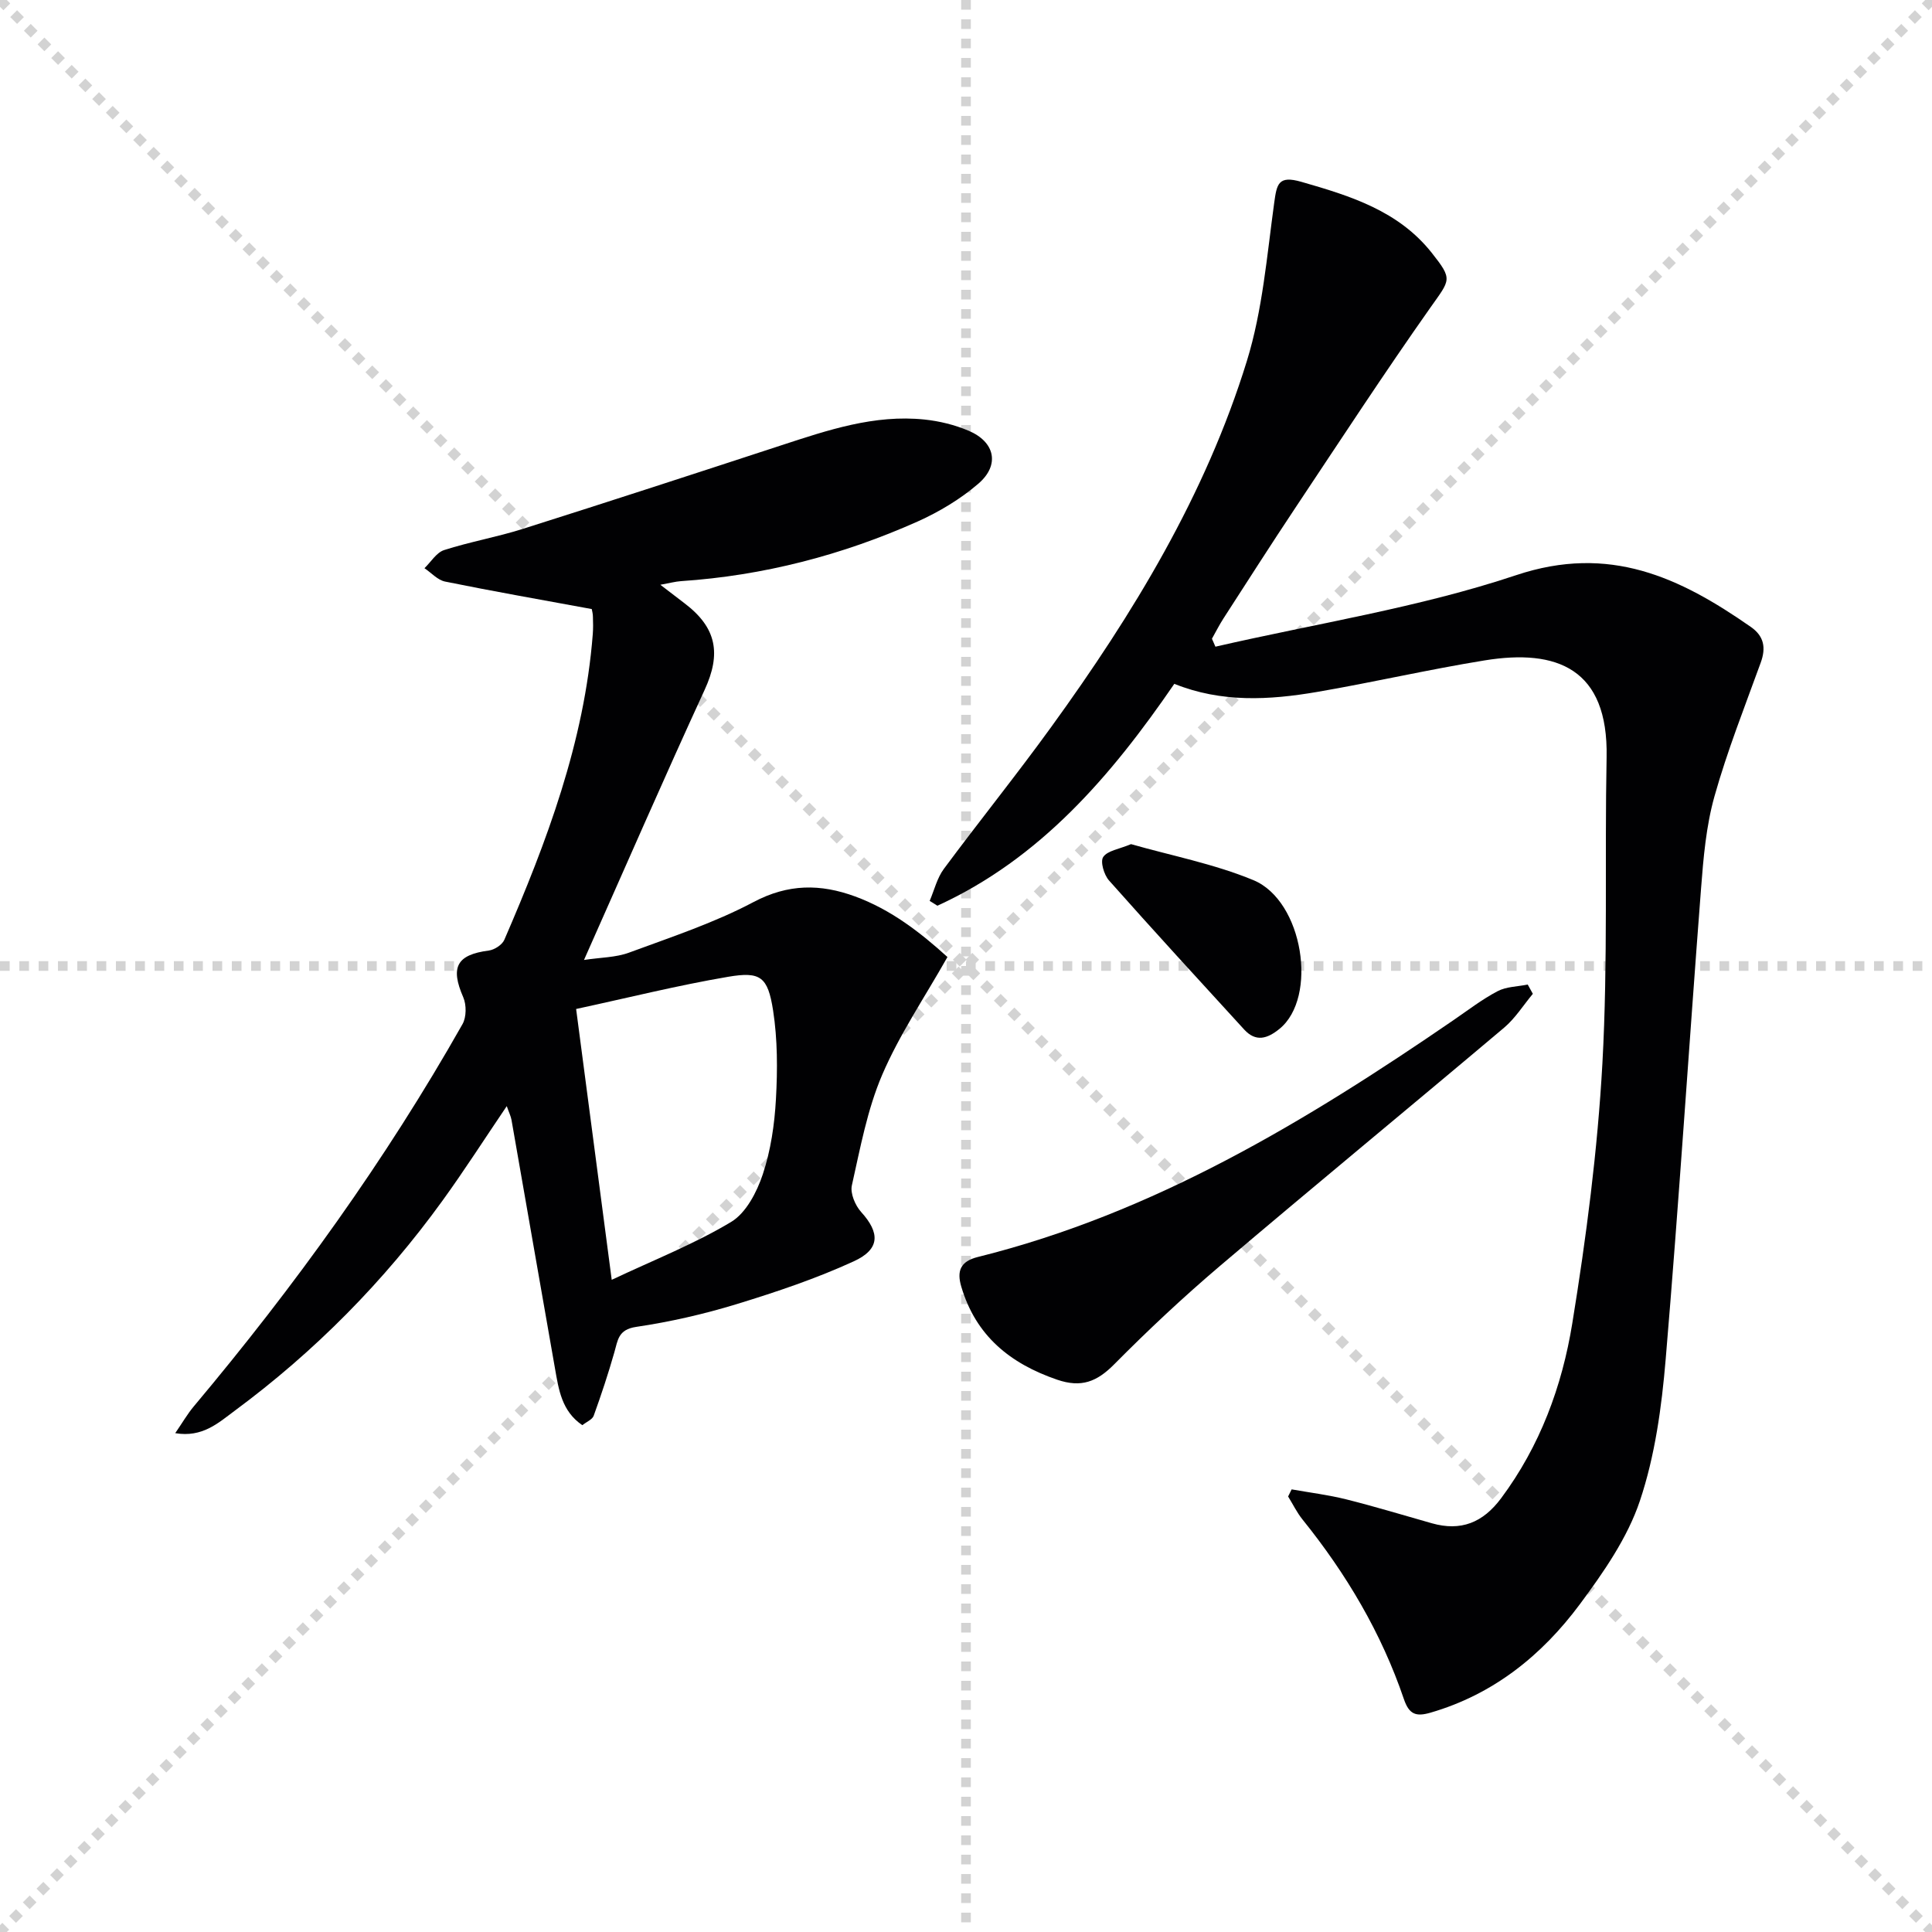 <svg enable-background="new 0 0 400 400" viewBox="0 0 400 400" xmlns="http://www.w3.org/2000/svg"><g stroke="lightgray" stroke-dasharray="1,1" stroke-width="1" transform="scale(2, 2)"><line x1="0" y1="0" x2="200" y2="200"></line><line x1="200" y1="0" x2="0" y2="200"></line><line x1="100" y1="0" x2="100" y2="200"></line><line x1="0" y1="100" x2="200" y2="100"></line></g><g fill="#010103"><path d="m251.64 133.89c20.79-4.79 42.09-8.07 62.24-14.8 19.34-6.46 33.89.45 48.6 10.7 2.75 1.92 3.18 4.31 2.06 7.4-3.33 9.18-6.94 18.3-9.58 27.69-1.73 6.16-2.29 12.72-2.78 19.14-2.5 32.47-4.58 64.97-7.32 97.41-.83 9.88-2.21 19.98-5.34 29.31-2.57 7.67-7.52 14.78-12.42 21.39-7.87 10.59-17.9 18.68-30.93 22.46-3.03.88-4.43.35-5.51-2.81-4.65-13.68-11.92-25.93-20.97-37.16-1.18-1.46-2.01-3.19-3-4.79.24-.49.49-.98.73-1.47 3.78.67 7.61 1.14 11.32 2.07 5.95 1.49 11.82 3.28 17.72 4.95 6.01 1.7 10.56-.13 14.32-5.17 8.07-10.82 12.63-23.21 14.74-36.19 2.9-17.83 5.24-35.84 6.24-53.86 1.16-21.08.46-42.26.87-63.39.36-18.34-10.27-22.48-25.26-20.04-11.61 1.88-23.09 4.54-34.69 6.53-9.88 1.69-19.8 2.25-29.55-1.68-13.07 19.05-27.72 36.18-49.05 45.94-.53-.33-1.07-.66-1.6-1 .95-2.22 1.53-4.73 2.93-6.62 7.33-9.89 15.07-19.48 22.28-29.45 16.94-23.39 31.91-47.98 40.47-75.74 3.24-10.5 4.14-21.75 5.65-32.72.54-3.91.85-5.71 5.6-4.35 10.18 2.92 20.13 6 27.03 14.72 4.4 5.56 3.82 5.49-.29 11.32-9.58 13.59-18.68 27.52-27.9 41.37-5.07 7.61-9.99 15.32-14.95 23-.87 1.35-1.59 2.79-2.38 4.19.25.54.49 1.09.72 1.65z"/><path d="m122.52 126.1c-10.53-1.94-20.47-3.68-30.36-5.69-1.55-.31-2.86-1.82-4.28-2.77 1.34-1.29 2.47-3.23 4.06-3.75 5.35-1.72 10.94-2.69 16.3-4.39 17.86-5.65 35.67-11.46 53.48-17.29 9.66-3.16 19.31-6.43 29.69-5.35 3.09.32 6.25 1.1 9.11 2.31 5.49 2.31 6.54 7.1 2.04 10.97-3.71 3.19-8.11 5.83-12.59 7.84-15.58 6.95-31.91 11.2-48.99 12.34-1.13.08-2.24.38-4.26.75 2.1 1.61 3.57 2.74 5.05 3.87 6.66 5.06 7.54 10.45 4.12 17.88-8.38 18.21-16.38 36.6-24.98 55.93 3.45-.53 6.58-.5 9.33-1.52 8.7-3.21 17.61-6.15 25.77-10.47 7.2-3.81 13.86-3.79 21.03-1.16 7.46 2.74 13.55 7.49 19.12 12.54-4.75 8.41-9.93 16.04-13.5 24.36-3.1 7.22-4.55 15.19-6.29 22.92-.37 1.64.69 4.15 1.92 5.51 3.89 4.29 3.98 7.69-1.52 10.21-7.8 3.58-16.02 6.34-24.24 8.86-6.8 2.08-13.8 3.68-20.83 4.72-3.73.55-3.78 2.76-4.51 5.28-1.26 4.42-2.71 8.79-4.27 13.11-.28.79-1.46 1.25-2.35 1.96-4.29-2.9-4.9-7.4-5.67-11.77-3.02-17.14-5.99-34.29-9-51.44-.14-.77-.51-1.5-.98-2.85-4.65 6.86-8.8 13.35-13.31 19.58-12.09 16.71-26.45 31.24-43.04 43.51-3.33 2.46-6.64 5.58-12.29 4.62 1.49-2.17 2.54-4 3.88-5.59 20.8-24.78 39.66-50.92 55.6-79.1.82-1.45.83-4 .15-5.56-2.71-6.22-1.37-8.8 5.28-9.67 1.17-.15 2.77-1.18 3.22-2.21 8.79-20.32 16.58-40.96 18.32-63.32.09-1.16.07-2.33.03-3.5.01-.63-.17-1.27-.24-1.67zm4.13 138.87c8.85-4.17 17.16-7.44 24.72-11.98 3.09-1.85 5.33-6.18 6.55-9.84 1.66-4.97 2.44-10.35 2.73-15.61.34-6.09.34-12.33-.59-18.34-1.09-6.97-2.6-8.1-9.28-6.97-10.53 1.79-20.91 4.39-31.5 6.67 2.4 18.25 4.77 36.29 7.37 56.07z"/><path d="m317.36 205.76c-1.97 2.36-3.64 5.06-5.95 7.01-19.56 16.5-39.33 32.76-58.83 49.33-7.59 6.45-14.88 13.28-21.89 20.36-3.58 3.61-6.79 4.91-11.82 3.19-9.77-3.35-16.83-9.1-19.84-19.24-.97-3.25-.21-5.27 3.44-6.17 36.42-9.06 67.91-28.08 98.43-49.01 3.01-2.06 5.93-4.32 9.15-6.01 1.82-.96 4.15-.95 6.25-1.38.35.64.71 1.28 1.06 1.92z"/><path d="m234.17 174.77c8.28 2.37 17.15 4.07 25.32 7.45 10.35 4.28 13.41 24.3 5.41 30.8-2.53 2.05-4.89 2.77-7.31.13-9.38-10.25-18.77-20.48-27.99-30.87-1.03-1.16-1.84-3.91-1.19-4.85.89-1.32 3.26-1.61 5.76-2.66z"/></g></svg>